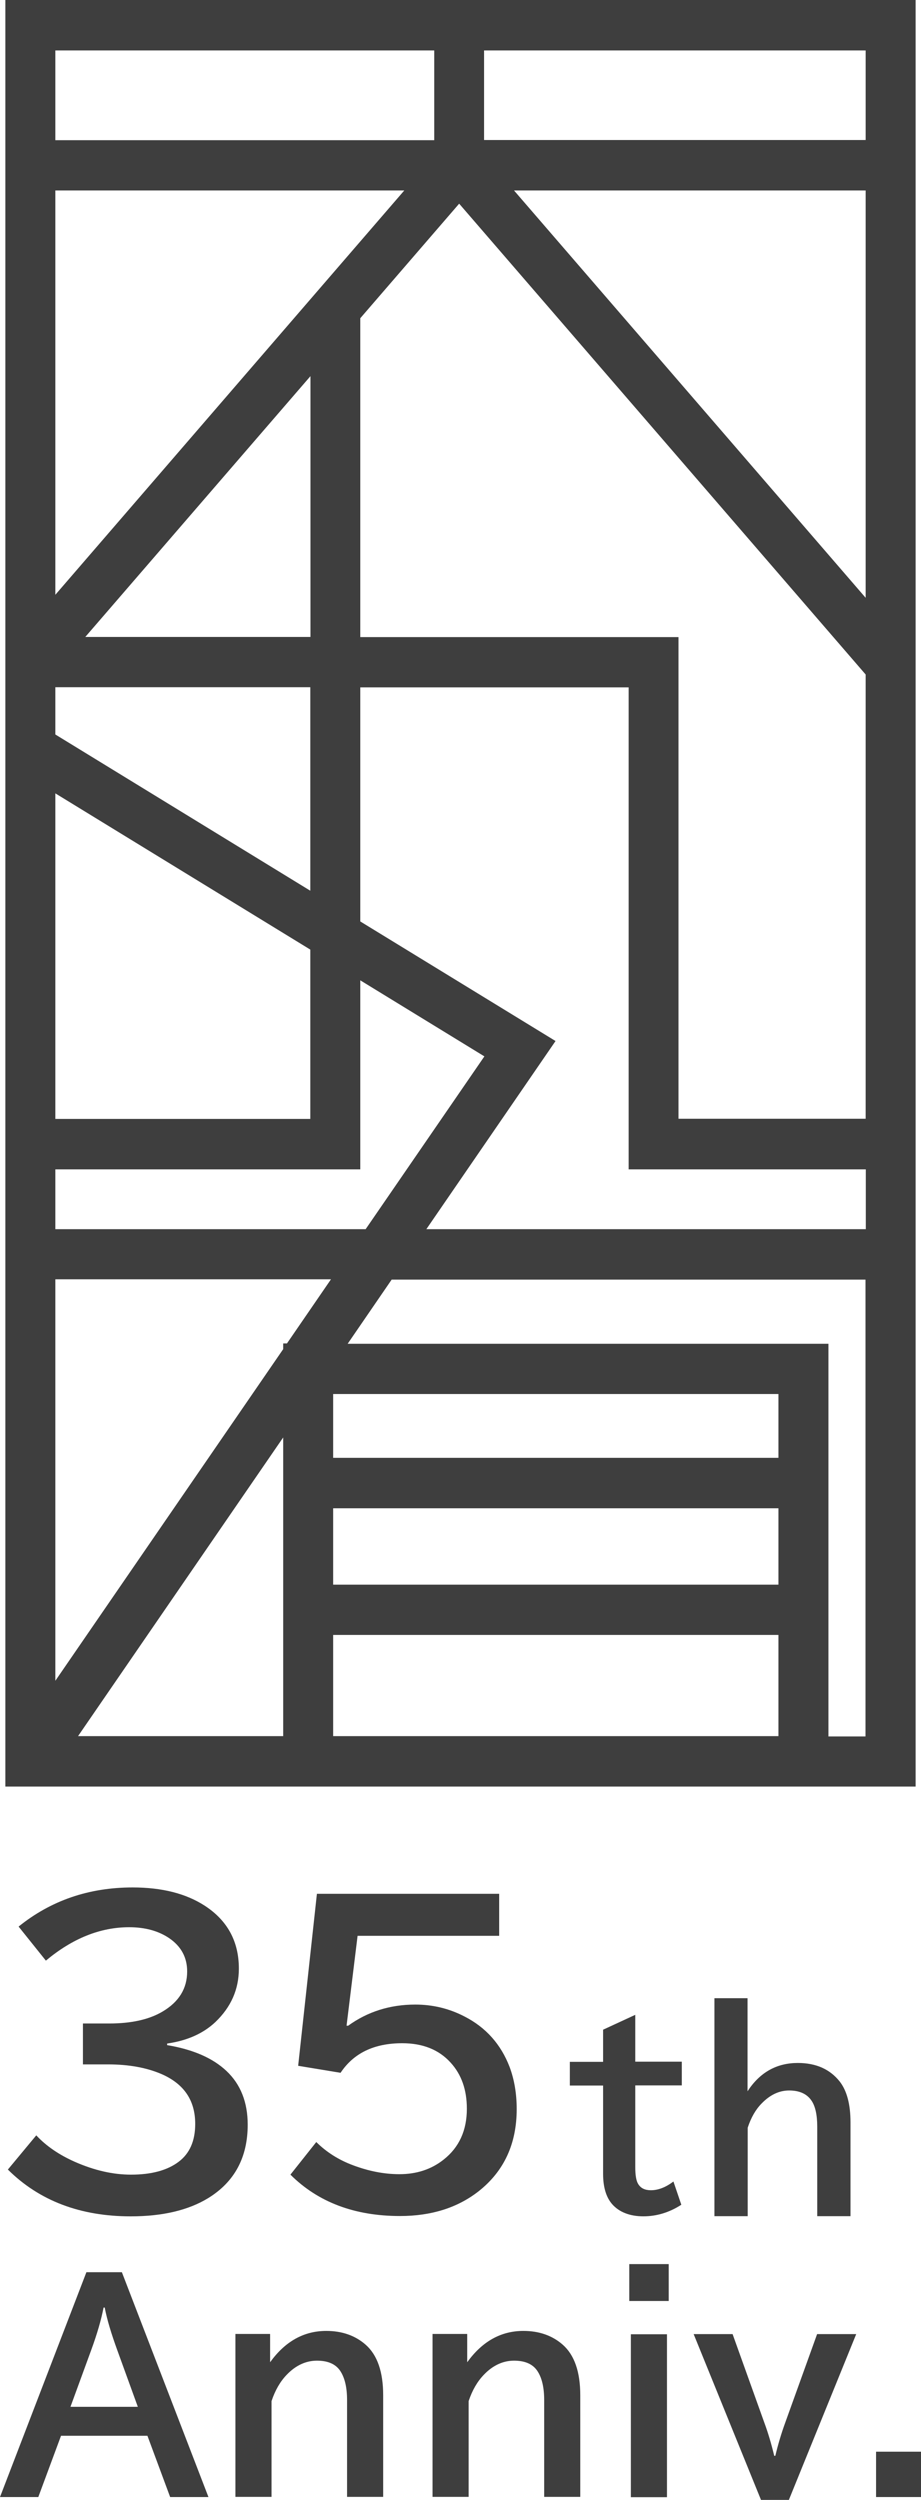 <svg width="42" height="114" viewBox="0 0 42 114" fill="none" xmlns="http://www.w3.org/2000/svg">
<g clip-path="url(#clip0_115_171)">
<path d="M0.244 0V81.471H41.755V0H0.244ZM12.914 61.27V61.524L2.524 76.646V58.339H15.093L13.086 61.263H12.914V61.27ZM15.193 68.78H35.499V72.263H15.193V68.78ZM15.193 74.556H35.499V79.171H15.193V74.556ZM35.499 66.48H15.193V63.57H35.499V66.48ZM12.914 79.171H3.559L12.914 65.551V79.171ZM2.524 36.179L14.151 43.304V51.025H2.524V36.179ZM2.524 33.494V31.339H14.151V40.619L2.524 33.494ZM3.89 29.046L14.158 17.153V29.046H3.883H3.89ZM2.524 27.13V8.686H18.436L2.524 27.123V27.13ZM2.524 56.053V53.325H16.43V44.705L22.089 48.173L16.674 56.053H2.524ZM25.339 47.476L16.43 42.02V31.346H28.668V53.325H39.483V56.053H19.443L25.332 47.476H25.339ZM30.941 51.032V29.053H16.43V14.512L20.939 9.288L39.476 30.759V51.017H30.941V51.032ZM23.441 8.686H39.476V27.261L23.441 8.686ZM39.476 6.385H22.075V2.3H39.476V6.393V6.385ZM19.802 2.3V6.393H2.524V2.3H19.802ZM37.779 79.178V61.278H15.855L17.861 58.353H39.469V79.185H37.772L37.779 79.178Z" fill="#3E3E3E"/>
<path d="M3.789 92.275H4.983C5.99 92.275 6.802 92.094 7.413 91.731C8.161 91.288 8.535 90.679 8.535 89.903C8.535 89.264 8.262 88.756 7.708 88.379C7.219 88.052 6.615 87.885 5.889 87.885C4.573 87.885 3.308 88.393 2.092 89.409L0.848 87.856C2.322 86.666 4.055 86.071 6.047 86.071C7.385 86.071 8.477 86.347 9.34 86.906C10.376 87.581 10.893 88.538 10.893 89.772C10.893 90.722 10.534 91.528 9.822 92.21C9.268 92.732 8.535 93.059 7.622 93.189V93.262C8.801 93.458 9.7 93.85 10.325 94.438C10.973 95.047 11.296 95.867 11.296 96.89C11.296 98.378 10.699 99.495 9.499 100.235C8.6 100.787 7.42 101.07 5.961 101.07C3.66 101.07 1.79 100.358 0.359 98.936L1.654 97.376C2.114 97.87 2.703 98.269 3.423 98.588C4.3 98.973 5.148 99.168 5.975 99.168C6.903 99.168 7.629 98.973 8.147 98.581C8.65 98.203 8.902 97.63 8.902 96.854C8.902 95.787 8.398 95.04 7.385 94.59C6.701 94.292 5.882 94.14 4.925 94.14H3.782V92.275H3.789Z" fill="#3E3E3E"/>
<path d="M14.438 86.361H22.764V88.277H16.307L15.804 92.377H15.876C16.76 91.738 17.781 91.412 18.939 91.412C19.737 91.412 20.485 91.593 21.183 91.956C22.16 92.456 22.843 93.226 23.239 94.256C23.455 94.836 23.563 95.475 23.563 96.179C23.563 97.761 22.987 99.009 21.83 99.923C20.866 100.678 19.672 101.055 18.242 101.055C16.171 101.055 14.502 100.424 13.244 99.168L14.423 97.681C14.884 98.138 15.437 98.493 16.099 98.74C16.818 99.009 17.515 99.147 18.213 99.147C18.997 99.147 19.665 98.929 20.226 98.486C20.938 97.927 21.29 97.151 21.29 96.164C21.29 95.301 21.046 94.604 20.55 94.06C20.018 93.472 19.284 93.175 18.342 93.175C17.062 93.175 16.128 93.625 15.531 94.524L13.597 94.205L14.452 86.361H14.438Z" fill="#3E3E3E"/>
<path d="M28.97 91.876V94.016H31.092V95.098H28.97V98.827C28.97 99.197 29.014 99.451 29.1 99.589C29.215 99.785 29.409 99.879 29.682 99.879C30.013 99.879 30.358 99.749 30.71 99.48L31.07 100.54C30.524 100.895 29.941 101.069 29.337 101.069C28.733 101.069 28.23 100.881 27.906 100.503C27.64 100.191 27.503 99.734 27.503 99.139V95.105H25.986V94.024H27.503V92.558L28.963 91.883L28.97 91.876Z" fill="#3E3E3E"/>
<path d="M32.572 91.122H34.09V95.366C34.65 94.503 35.42 94.075 36.383 94.075C37.21 94.075 37.843 94.358 38.289 94.916C38.62 95.337 38.785 95.961 38.785 96.781V101.062H37.268V96.977C37.268 96.426 37.174 96.019 36.987 95.766C36.779 95.475 36.441 95.33 35.988 95.33C35.535 95.33 35.118 95.526 34.737 95.918C34.456 96.201 34.248 96.571 34.097 97.028V101.062H32.58V91.122H32.572Z" fill="#3E3E3E"/>
<path d="M3.94 103.617H5.558L9.506 113.87H7.759L6.723 111.076H2.783L1.747 113.87H0L3.94 103.617ZM6.285 109.755L5.343 107.158C5.077 106.425 4.882 105.786 4.775 105.228H4.724C4.616 105.786 4.429 106.432 4.163 107.158L3.214 109.755H6.285Z" fill="#3E3E3E"/>
<path d="M12.318 106.439V107.723C13.001 106.773 13.857 106.294 14.878 106.294C15.597 106.294 16.194 106.504 16.669 106.918C17.208 107.39 17.474 108.159 17.474 109.233V113.862H15.827V109.443C15.827 108.863 15.719 108.413 15.504 108.101C15.295 107.803 14.95 107.651 14.454 107.651C13.958 107.651 13.49 107.861 13.08 108.289C12.778 108.601 12.548 109 12.383 109.494V113.862H10.736V106.432H12.311L12.318 106.439Z" fill="#3E3E3E"/>
<path d="M21.306 106.439V107.723C21.99 106.773 22.845 106.294 23.866 106.294C24.585 106.294 25.182 106.504 25.657 106.918C26.196 107.39 26.462 108.159 26.462 109.233V113.862H24.816V109.443C24.816 108.863 24.708 108.413 24.492 108.101C24.283 107.803 23.938 107.651 23.442 107.651C22.946 107.651 22.479 107.861 22.069 108.289C21.767 108.601 21.537 109 21.371 109.494V113.862H19.725V106.432H21.299L21.306 106.439Z" fill="#3E3E3E"/>
<path d="M28.697 103.247H30.495V104.93H28.697V103.247ZM28.769 106.447H30.416V113.877H28.769V106.447Z" fill="#3E3E3E"/>
<path d="M31.625 106.439H33.408L34.854 110.474C35.026 110.938 35.177 111.446 35.307 111.99H35.357C35.479 111.475 35.63 110.967 35.81 110.474L37.262 106.439H39.046L35.975 114H34.703L31.632 106.439H31.625Z" fill="#3E3E3E"/>
<path d="M39.951 111.802H42.001V113.87H39.951V111.802Z" fill="#3E3E3E"/>
</g>
<defs>
<clipPath id="clip0_115_171">
<rect width="42" height="114" fill="white"/>
</clipPath>
</defs>
</svg>
